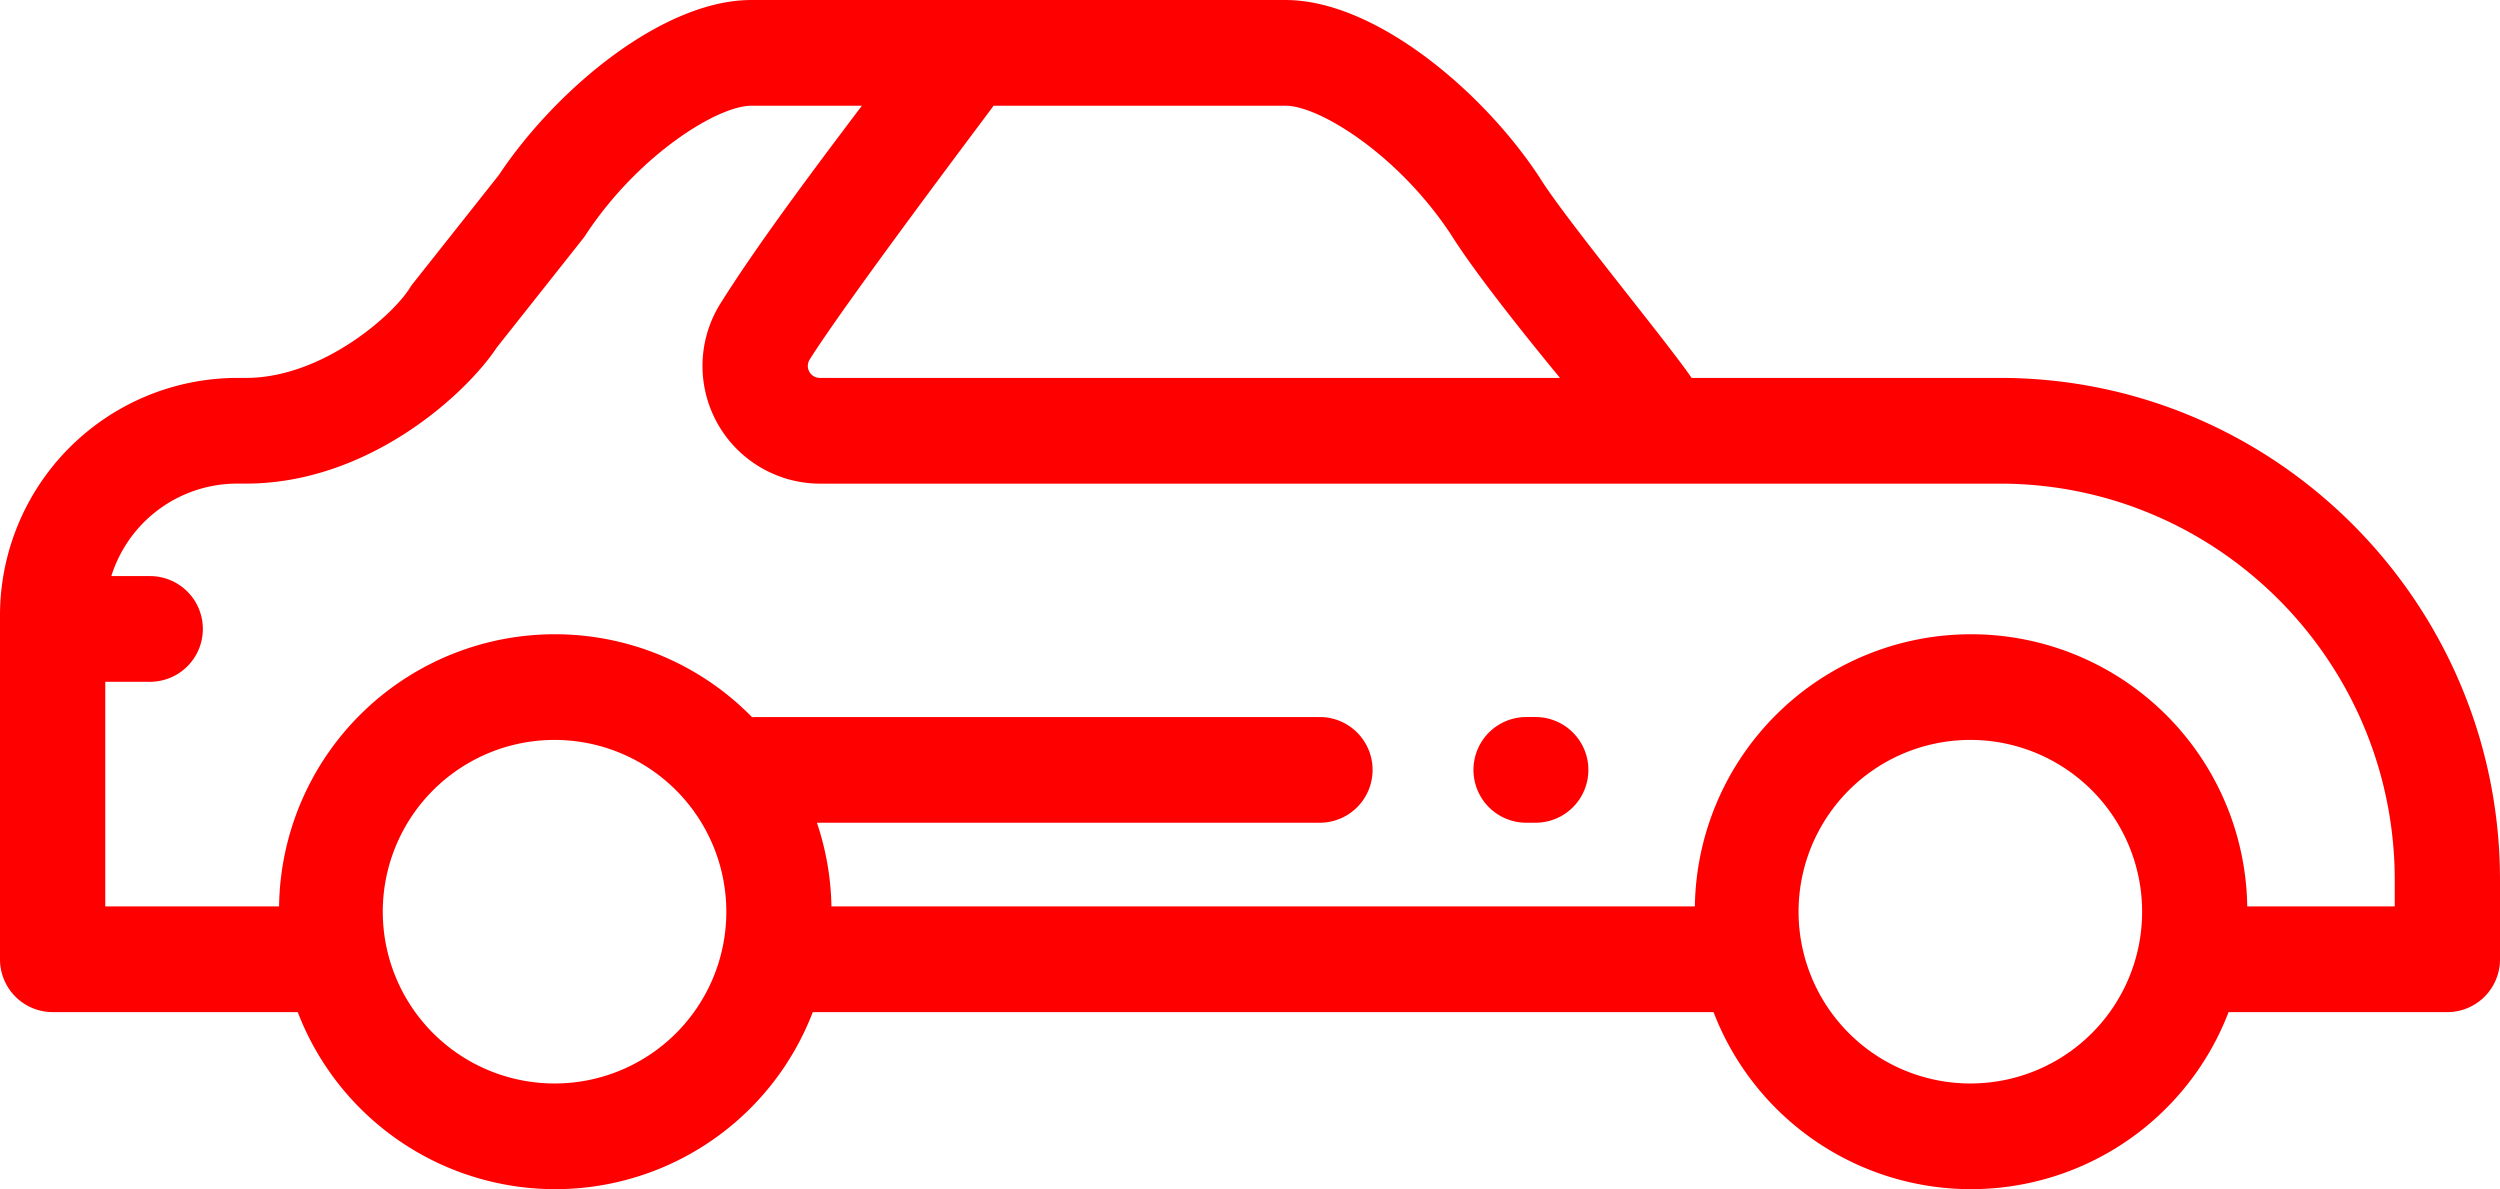 <svg xmlns="http://www.w3.org/2000/svg" width="590" height="280.656" viewBox="0 0 590 280.656">
<defs>
    <style>
      .cls-1 {
        fill: red;
        fill-rule: evenodd;
      }
    </style>
  </defs>
  <path class="cls-1" d="M367.384,260.094h-2.173a12.473,12.473,0,0,0,0,24.946h2.173A12.473,12.473,0,0,0,367.384,260.094ZM477,180.06H404.212c-5.75-8.485-29.625-37.276-35.773-47.151-0.052-.082-0.105-0.165-0.158-0.246C355,112.406,329.49,90.879,308.384,90.879H182.31c-20.937,0-46.208,21.187-59.577,41.3l-20.274,25.6a12.578,12.578,0,0,0-.8,1.144c-3.88,6.222-20.507,21.139-38.636,21.139H60.9A56.075,56.075,0,0,0,5,236.189v81.074a12.448,12.448,0,0,0,12.421,12.473H75.27a65.088,65.088,0,0,0,121.545,0H409.4a65.087,65.087,0,0,0,121.543,0h51.638A12.447,12.447,0,0,0,595,317.264V298.555C595,233.216,542.065,180.06,477,180.06ZM308.384,115.825c7.962,0,26.656,11.578,39.073,30.442,7.018,11.25,24.049,31.769,25.695,33.793H198.47a2.825,2.825,0,0,1-2.388-4.332c8.487-13.5,40.188-55.545,43.419-59.906v0h68.883ZM136.042,346.573a40.538,40.538,0,1,1,40.369-40.537A40.5,40.5,0,0,1,136.042,346.573Zm334.127,0a40.538,40.538,0,1,1,40.369-40.537A40.5,40.5,0,0,1,470.169,346.573Zm99.989-41.783h-34.81a65.187,65.187,0,0,0-130.36,0H201.221a65.335,65.335,0,0,0-3.427-19.749H316.458a12.473,12.473,0,0,0,0-24.946H183.242c-0.253,0-.5.022-0.751,0.038A65.1,65.1,0,0,0,70.862,304.791H29.842V251.779H40.4a12.473,12.473,0,0,0,0-24.946H31.272A31.122,31.122,0,0,1,60.9,205.006h2.124c29.023,0,52.057-21.24,59.262-32.18l20.228-25.54c0.232-.291.448-0.594,0.652-0.9,12.418-18.932,31.171-30.558,39.15-30.558H208.4c-11.551,15.322-24.476,32.515-33.322,46.586a27.773,27.773,0,0,0,23.394,42.6H477c51.367,0,93.158,41.965,93.158,93.546v6.239h0Z" transform="translate(-5 -90.875)"/>
</svg>
